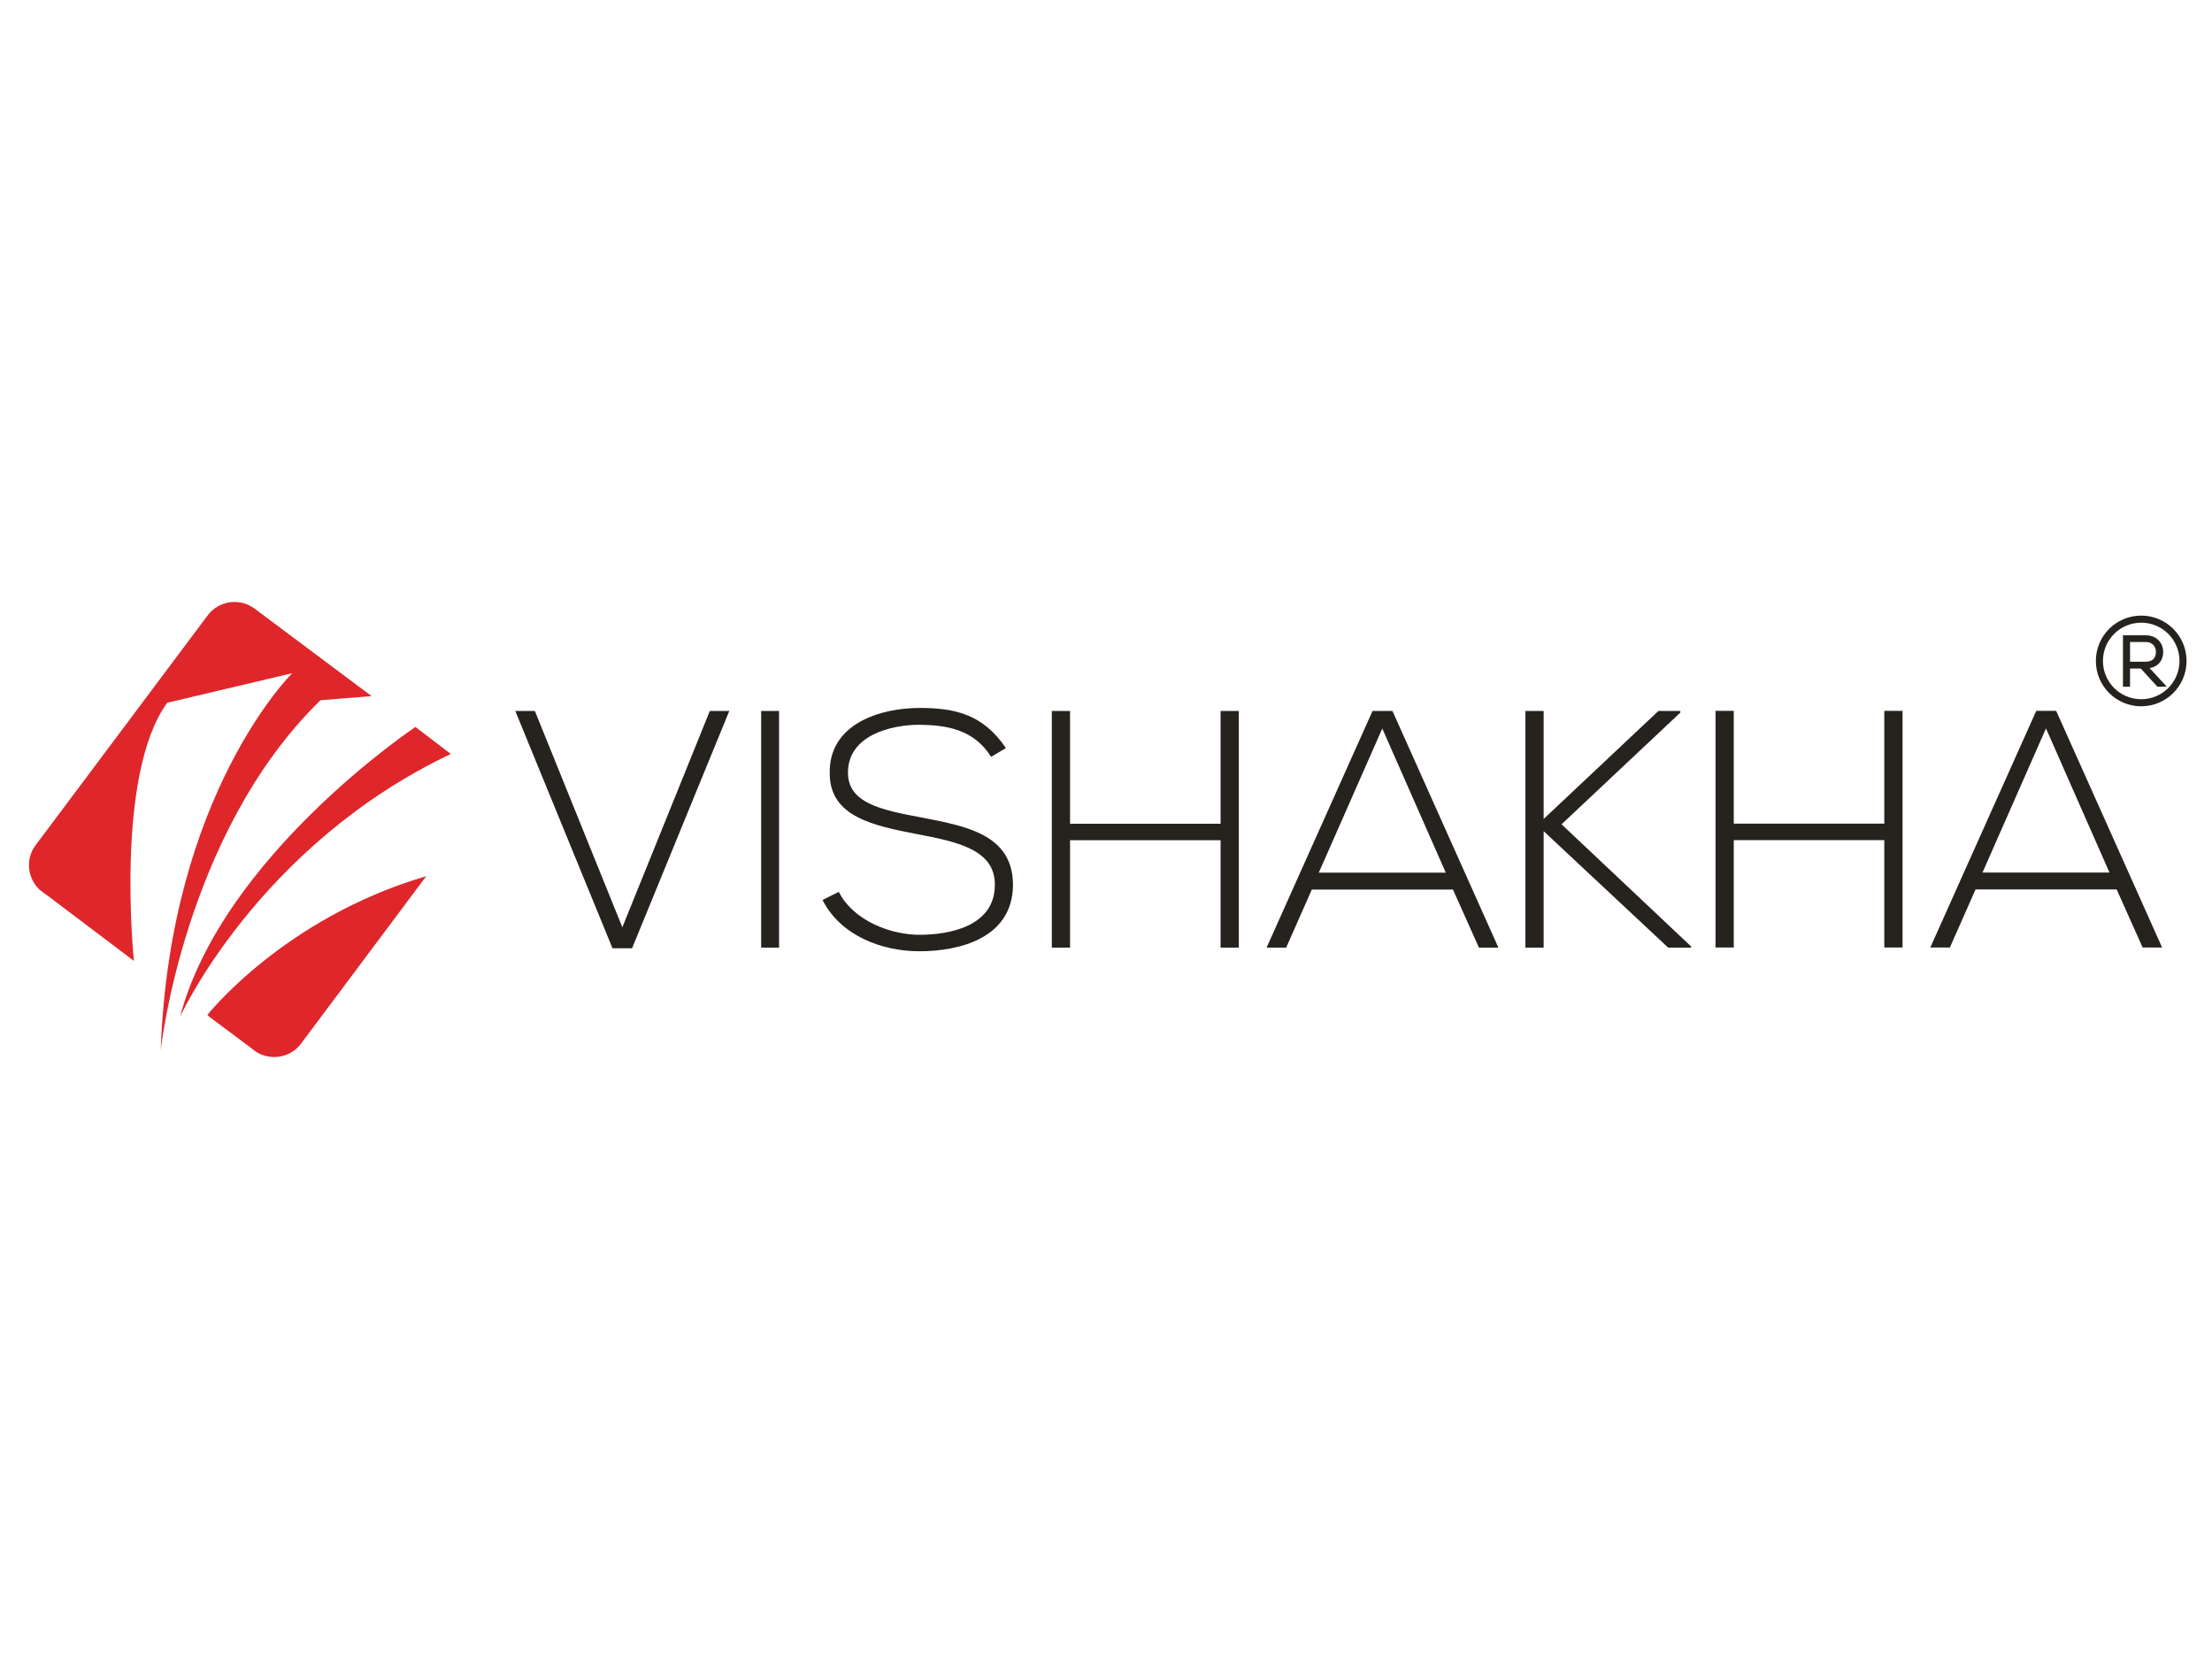 <svg xmlns="http://www.w3.org/2000/svg" id="Layer_1" data-name="Layer 1" viewBox="0 0 200 150"><defs><style>      .cls-1 {        fill: none;        stroke-width: .64px;      }      .cls-1, .cls-2 {        stroke: #26231e;        stroke-miterlimit: 2.61;      }      .cls-3 {        fill: #df262b;      }      .cls-4, .cls-2 {        fill: #26231e;      }      .cls-2 {        stroke-width: .3px;      }    </style></defs><path class="cls-3" d="M37.56,65.73s-17.43,11.63-21.28,26.2c0,0,7.05-15.48,24.48-23.76l-3.21-2.45Z"></path><path class="cls-3" d="M4.09,80.82l8.02,6.06s-1.76-16.81,3.01-23.34l11.3-2.67s-11.06,10.88-11.89,34.1c0,0,2.1-19.63,14.45-31.66l4.62-.37-10.58-7.91c-1.34-1-3.25-.73-4.25,.62L3.22,76.42c-.94,1.25-.75,3,.38,4.04l.48,.37Z"></path><path class="cls-3" d="M27.22,94.36c-.97,1.29-2.77,1.59-4.11,.71l-.28-.22-3.88-2.9-.2-.18s6.9-8.77,19.79-12.55l-11.33,15.15Z"></path><path class="cls-4" d="M179.25,78.89l5.74-13.03,5.74,13.03h-11.48Zm16.24,6.78l-9.58-21.4h-1.8l-9.58,21.4h1.77l2.32-5.25h12.76l2.35,5.25h1.77Zm-23.47,0v-21.4h-1.65v10.2h-13.61v-10.2h-1.65v21.4h1.65v-9.71h13.61v9.71h1.65Zm-19.11-.09l-11.72-11.05,10.74-10.1v-.15h-1.98l-10.38,9.77v-9.77h-1.65v21.4h1.65v-10.53l11.26,10.53h2.08v-.09Zm-33.67-6.68l5.74-13.03,5.74,13.03h-11.48Zm16.24,6.78l-9.58-21.4h-1.8l-9.58,21.4h1.77l2.32-5.25h12.76l2.35,5.25h1.77Zm-23.47,0v-21.4h-1.65v10.2h-13.61v-10.2h-1.65v21.4h1.65v-9.71h13.61v9.71h1.65Zm-21.06-18.04c-2.11-3.14-4.76-3.63-7.81-3.63-3.51,0-8.21,1.4-8.12,5.92,0,3.94,4,4.73,7.91,5.49,3.51,.67,7.05,1.37,7.02,4.58,0,3.79-4.18,4.52-6.81,4.52s-5.98-1.28-7.3-3.88l-1.47,.73c1.65,3.27,5.43,4.64,8.76,4.64,3.57,0,8.42-1.16,8.46-5.98,0-4.61-4.27-5.34-8.39-6.14-3.6-.67-6.53-1.31-6.53-4.03,0-3.42,3.97-4.33,6.47-4.33,2.41,.03,4.91,.4,6.47,2.9l1.34-.79Zm-20.51,18.04v-21.4h-1.62v21.4h1.62Zm-6.26-21.4l-7.91,19.56-7.91-19.56h-1.77l8.79,21.46h1.77l8.79-21.46h-1.77Z"></path><path class="cls-2" d="M192.44,57.9h1.58c.72,0,1.07,.53,1.06,1.04,0,.61-.34,1.04-1.1,1.04h-1.54v-2.08Zm1.59,2.38c.95,0,1.41-.62,1.41-1.33,0-.68-.48-1.36-1.43-1.36h-1.91v4.35h.34v-1.64h1.19l1.5,1.64h.44l-1.53-1.66Z"></path><path class="cls-1" d="M193.6,55.98c2.09,0,3.78,1.69,3.78,3.78s-1.69,3.78-3.78,3.78-3.78-1.69-3.78-3.78,1.69-3.78,3.78-3.78Z"></path></svg>